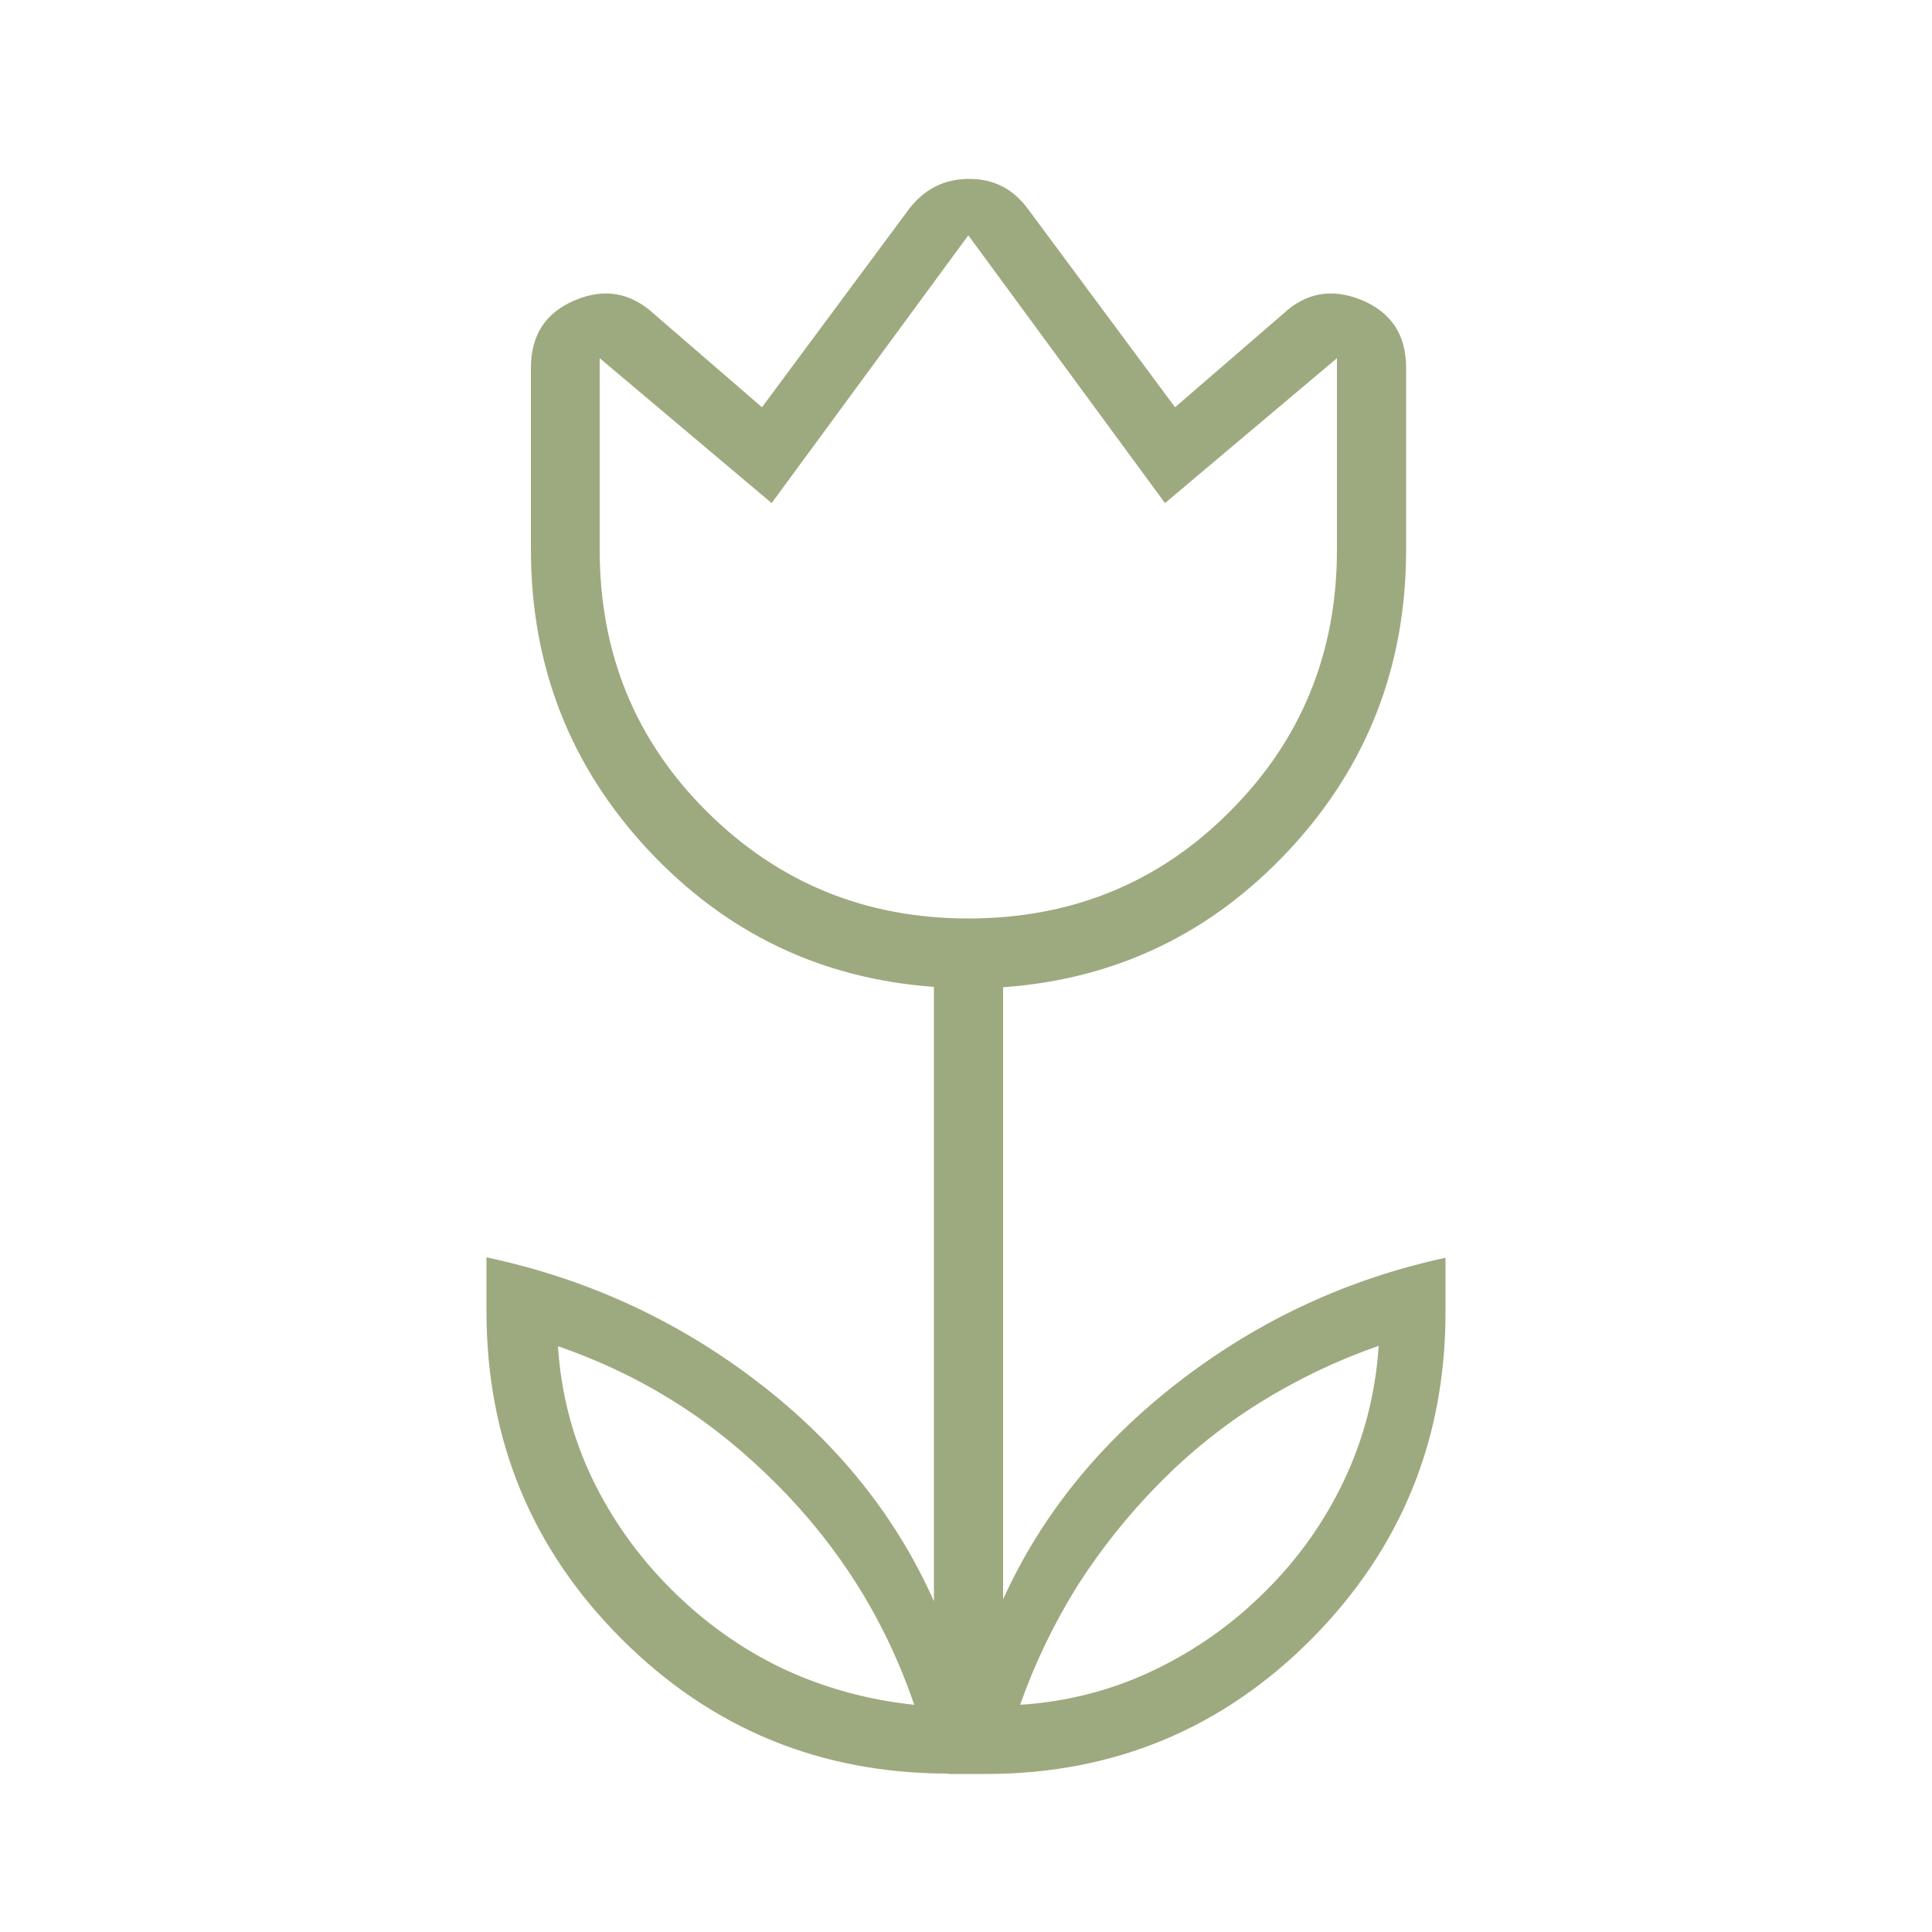 <?xml version="1.0" encoding="utf-8"?>
<svg xmlns="http://www.w3.org/2000/svg" xmlns:xlink="http://www.w3.org/1999/xlink" version="1.1" id="Ebene_1" x="0px" y="0px" viewBox="0 0 500 500" style="enable-background:new 0 0 500 500;" xml:space="preserve" width="768" height="768">
<style type="text/css">
	.st0{fill:#9DAA7F;}
</style>
<path class="st0" d="M236.6,441.2c-3.8-11.1-8.7-21.4-14.6-30.8c-5.9-9.4-12.9-18.2-21-26.3c-8.1-8.1-16.7-15.2-26.1-21.1  c-9.3-5.9-19.5-10.8-30.5-14.6c0.8,12.3,3.8,23.7,8.9,34.3s11.9,20.1,20.4,28.6s18,15.3,28.6,20.4  C212.9,436.7,224.3,439.9,236.6,441.2z M264,441.2c12.3-0.8,23.8-3.8,34.5-8.9c10.7-5.1,20.4-11.9,28.9-20.4  c8.6-8.5,15.4-18.1,20.5-28.9c5.1-10.8,8.1-22.4,8.9-34.7c-10.9,3.8-21.1,8.7-30.6,14.6c-9.5,5.9-18.2,12.9-26.2,21  c-8,8.1-15,16.9-21.1,26.4C272.9,419.9,267.9,430.2,264,441.2z M250.6,237.7c26.7,0,49.3-9.2,67.7-27.7c18.4-18.4,27.7-41,27.7-67.7  V92.7l-44.5,37.5l-50.9-69.3l-50.9,69.3l-44.5-37.5v49.6c0,26.7,9.2,49.3,27.7,67.7S223.9,237.7,250.6,237.7z M245.5,459  c-33.2,0-61.4-11.6-84.7-34.9c-23.2-23.2-34.9-51.5-34.9-84.7v-14c25.9,5.5,49.2,16.2,70,32.1s36,34.9,45.8,56.9v-159  c-29.3-2.1-54-14-74.1-35.6s-30.2-47.5-30.2-77.6V95.2c0-8.5,3.8-14.3,11.4-17.5c7.6-3.2,14.4-2,20.4,3.5l28,24.2l38.2-51.5  c4-5.1,9.1-7.6,15.4-7.6c6.3,0,11.3,2.5,15.1,7.6l38.2,51.5l28-24.2c5.9-5.5,12.7-6.7,20.4-3.5c7.6,3.2,11.4,9,11.4,17.5v47.1  c0,30.1-10.1,56-30.2,77.6s-44.8,33.5-74.1,35.6v158.4c9.8-21.6,24.9-40.4,45.5-56.3c20.6-15.9,43.6-26.6,69-32.1v14  c0,33.2-11.6,61.4-34.7,84.7c-23.1,23.2-51.2,34.9-84.2,34.9H245.5z"/>
</svg>
